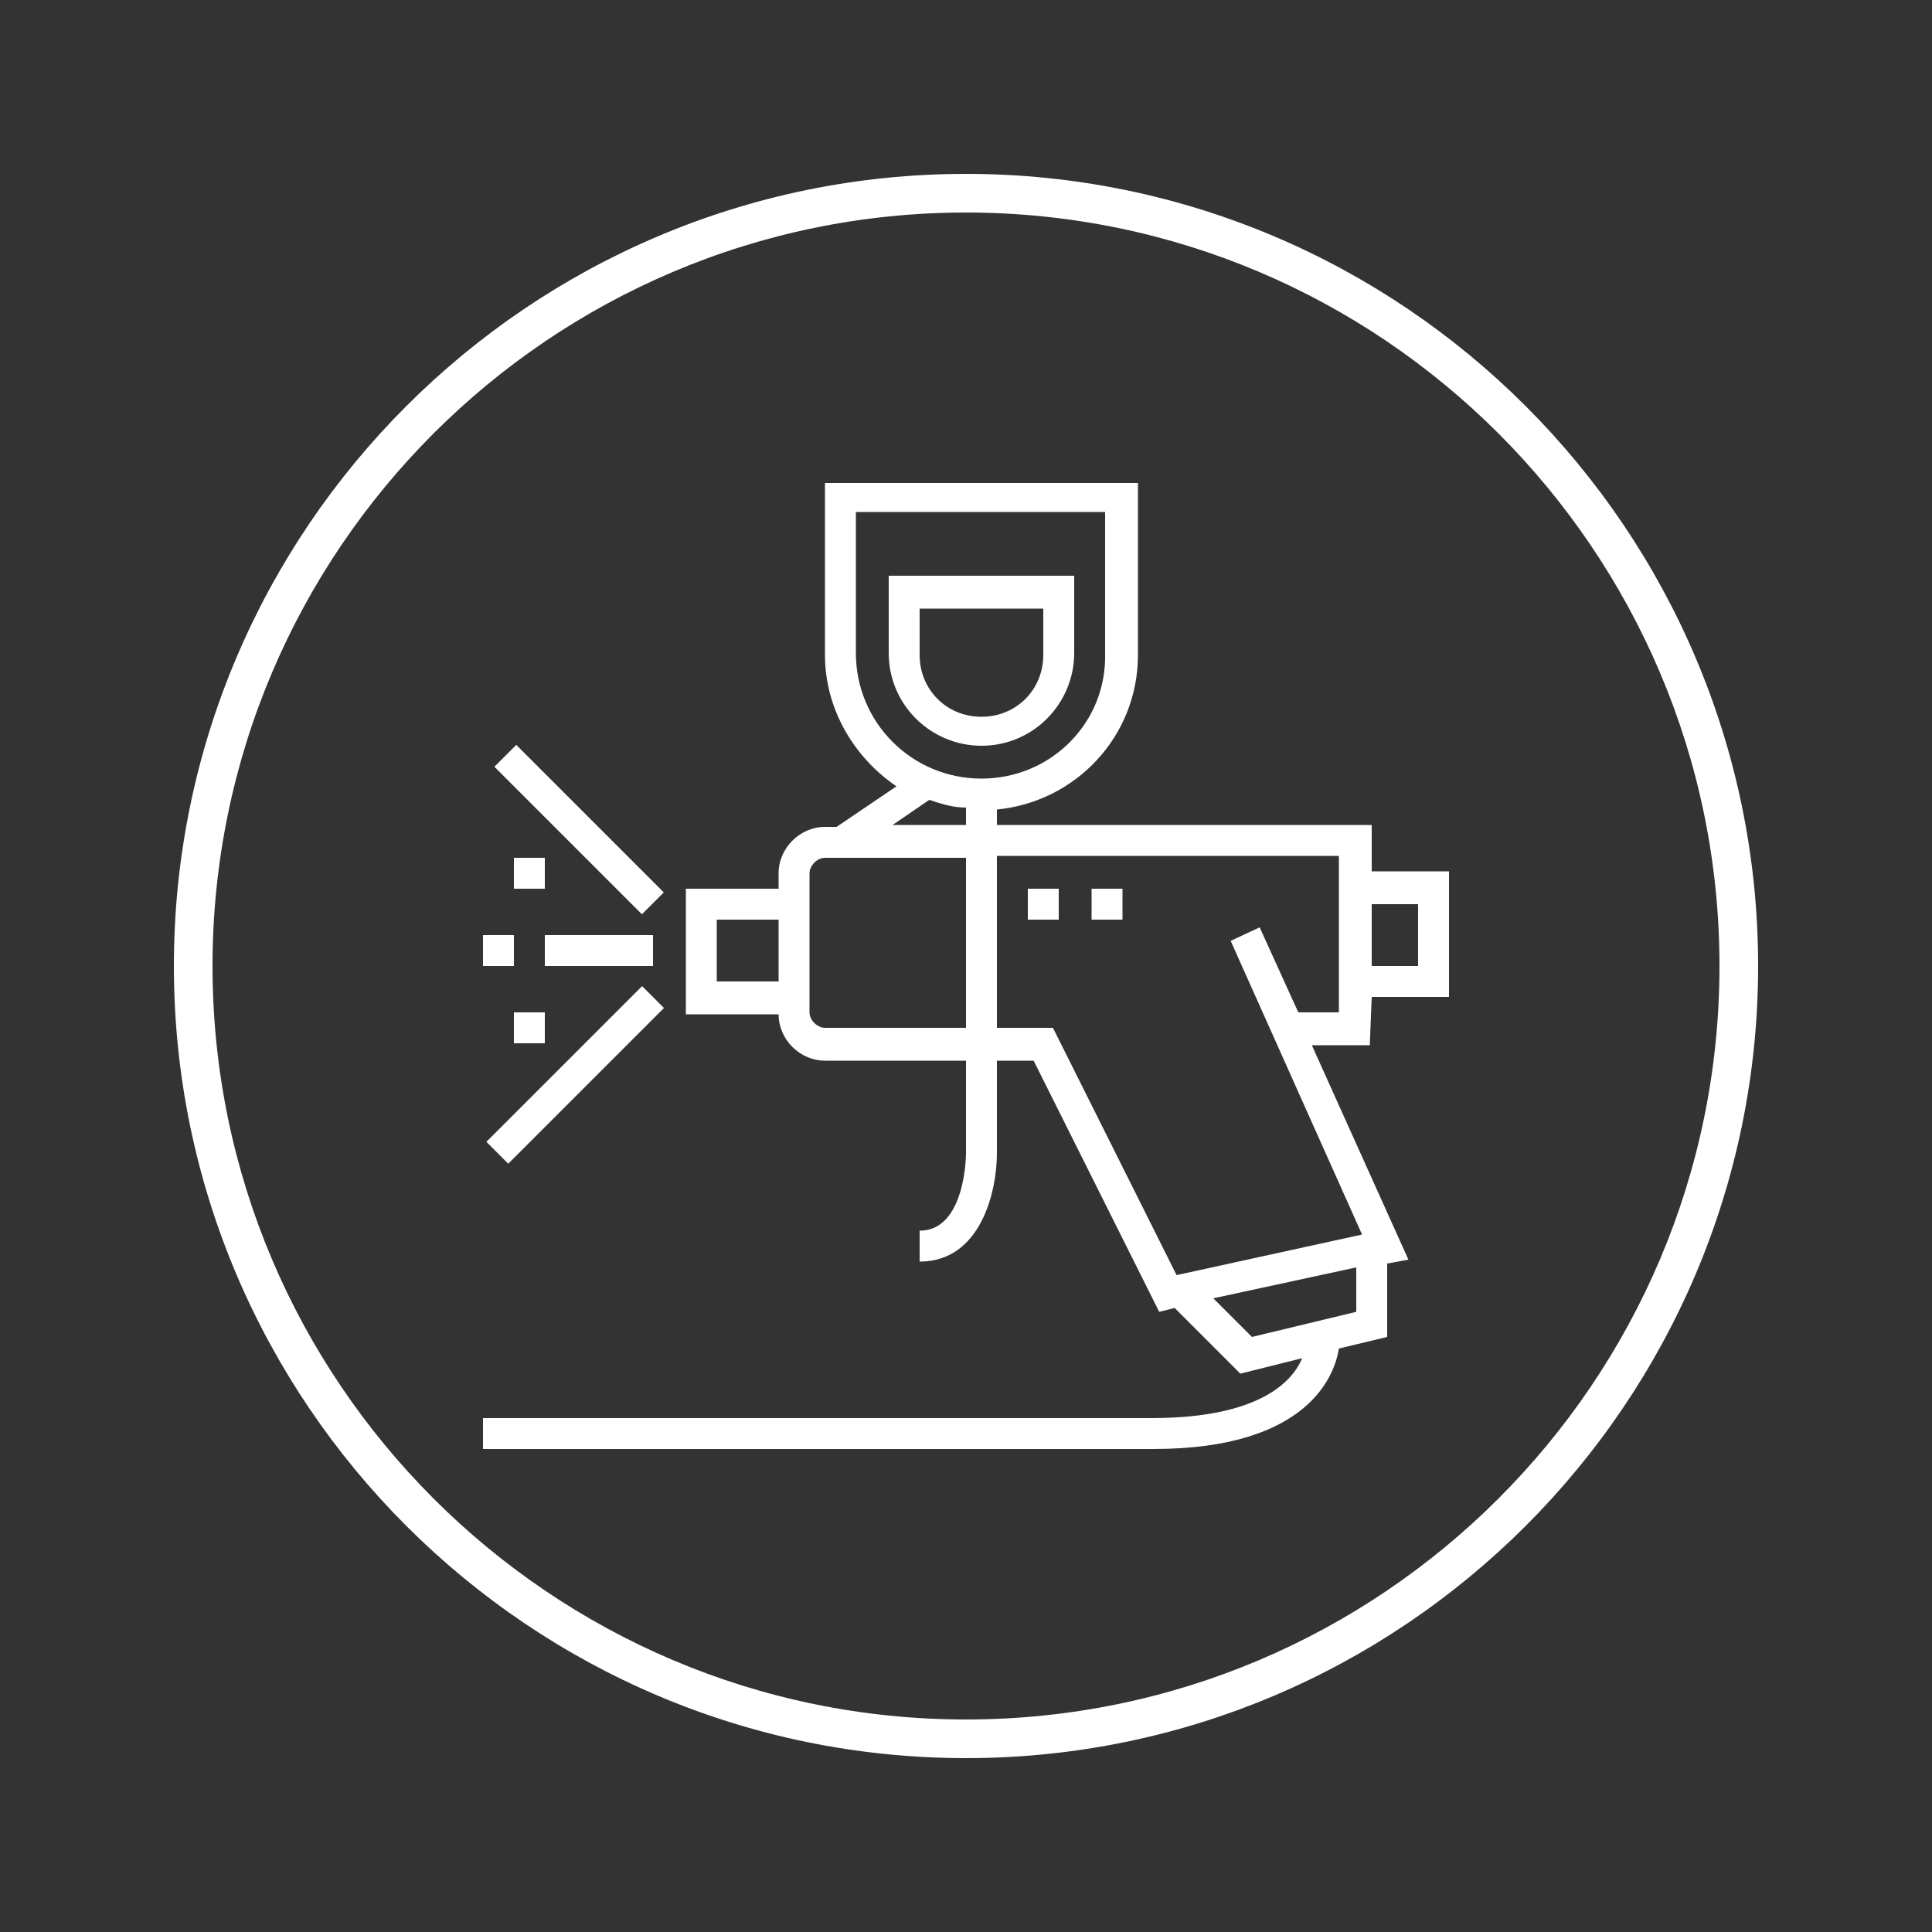<?xml version="1.0" encoding="utf-8"?>
<!-- Generator: Adobe Illustrator 23.0.3, SVG Export Plug-In . SVG Version: 6.00 Build 0)  -->
<svg version="1.1" id="Capa_1" xmlns="http://www.w3.org/2000/svg" xmlns:xlink="http://www.w3.org/1999/xlink" x="0px" y="0px"
	 viewBox="0 0 100 100" style="enable-background:new 0 0 100 100;" xml:space="preserve">
<rect x="0" y="0" width="100" height="100" fill="#333333" stroke="none"/>
<style type="text/css">
	.st0{fill:#FFFFFF;}
</style>
<path class="st0" d="M50,91C27.4,91,9,72.6,9,50S27.4,9,50,9s41,18.4,41,41S72.6,91,50,91z M50,11c-21.5,0-39,17.5-39,39
	s17.5,39,39,39s39-17.5,39-39S71.5,11,50,11z"/>
<g>
	<g>
		<g>
			<path class="st0" d="M71,51.6L71,51.6h4v-6.5h-4v-2.4H51.6v-0.8c4.1-0.4,7.3-3.8,7.3-8V25H42.7v8.9c0,2.8,1.5,5.3,3.7,6.8
				l-3.1,2.1h-0.6c-1.3,0-2.4,1.1-2.4,2.4V46h-4.8v6.5h4.8c0,1.3,1.1,2.4,2.4,2.4H50v4.8c0,0,0,4-2.4,4v1.6c3.2,0,4-3.7,4-5.6v-4.8
				h1.9l6.5,13l0.8-0.2l3.4,3.4l3.2-0.8c-0.5,1.2-2.2,3.1-7.8,3.1H25V75h34.7c8.1,0,9.4-3.9,9.6-5.2l2.5-0.6v-3.8l1.1-0.2l-5-11.1h3
				L71,51.6L71,51.6z M71,46.8h2.4V50H71V46.8z M40.3,50.8h-3.2v-3.2h3.2C40.3,47.6,40.3,50.8,40.3,50.8z M50,53.2h-7.3
				c-0.4,0-0.8-0.4-0.8-0.8V46v-0.8c0-0.4,0.4-0.8,0.8-0.8H50V53.2z M50,42.7h-3.8l1.9-1.3c0.6,0.2,1.2,0.4,1.9,0.4V42.7z
				 M50.8,40.3c-3.6,0-6.5-2.9-6.5-6.5v-7.3h12.9v7.3C57.3,37.4,54.4,40.3,50.8,40.3z M70.2,67.9l-5.4,1.3l-2-2l7.4-1.6V67.9z
				 M67.2,52.4l-2-4.4l-1.5,0.7l6.8,15.2L60.9,66l-6.4-12.8h-2.9v-8.9h17.7v0.8v6.5v0.8H67.2z"/>
			<rect x="28.2" y="48.4" class="st0" width="5.6" height="1.6"/>
			<rect x="25" y="48.4" class="st0" width="1.6" height="1.6"/>
			
				<rect x="29.2" y="37.5" transform="matrix(0.707 -0.707 0.707 0.707 -21.567 33.819)" class="st0" width="1.6" height="10.8"/>
			
				<rect x="24.1" y="54.8" transform="matrix(0.707 -0.707 0.707 0.707 -30.607 37.397)" class="st0" width="11.4" height="1.6"/>
			<rect x="53.2" y="46" class="st0" width="1.6" height="1.6"/>
			<rect x="56.5" y="46" class="st0" width="1.6" height="1.6"/>
			<rect x="26.6" y="44.4" class="st0" width="1.6" height="1.6"/>
			<rect x="26.6" y="52.4" class="st0" width="1.6" height="1.6"/>
			<path class="st0" d="M55.6,29.8H46v4c0,2.7,2.2,4.8,4.8,4.8c2.7,0,4.8-2.2,4.8-4.8V29.8z M54,33.9c0,1.8-1.4,3.2-3.2,3.2
				c-1.8,0-3.2-1.4-3.2-3.2v-2.4H54V33.9z"/>
		</g>
	</g>
</g>
</svg>
